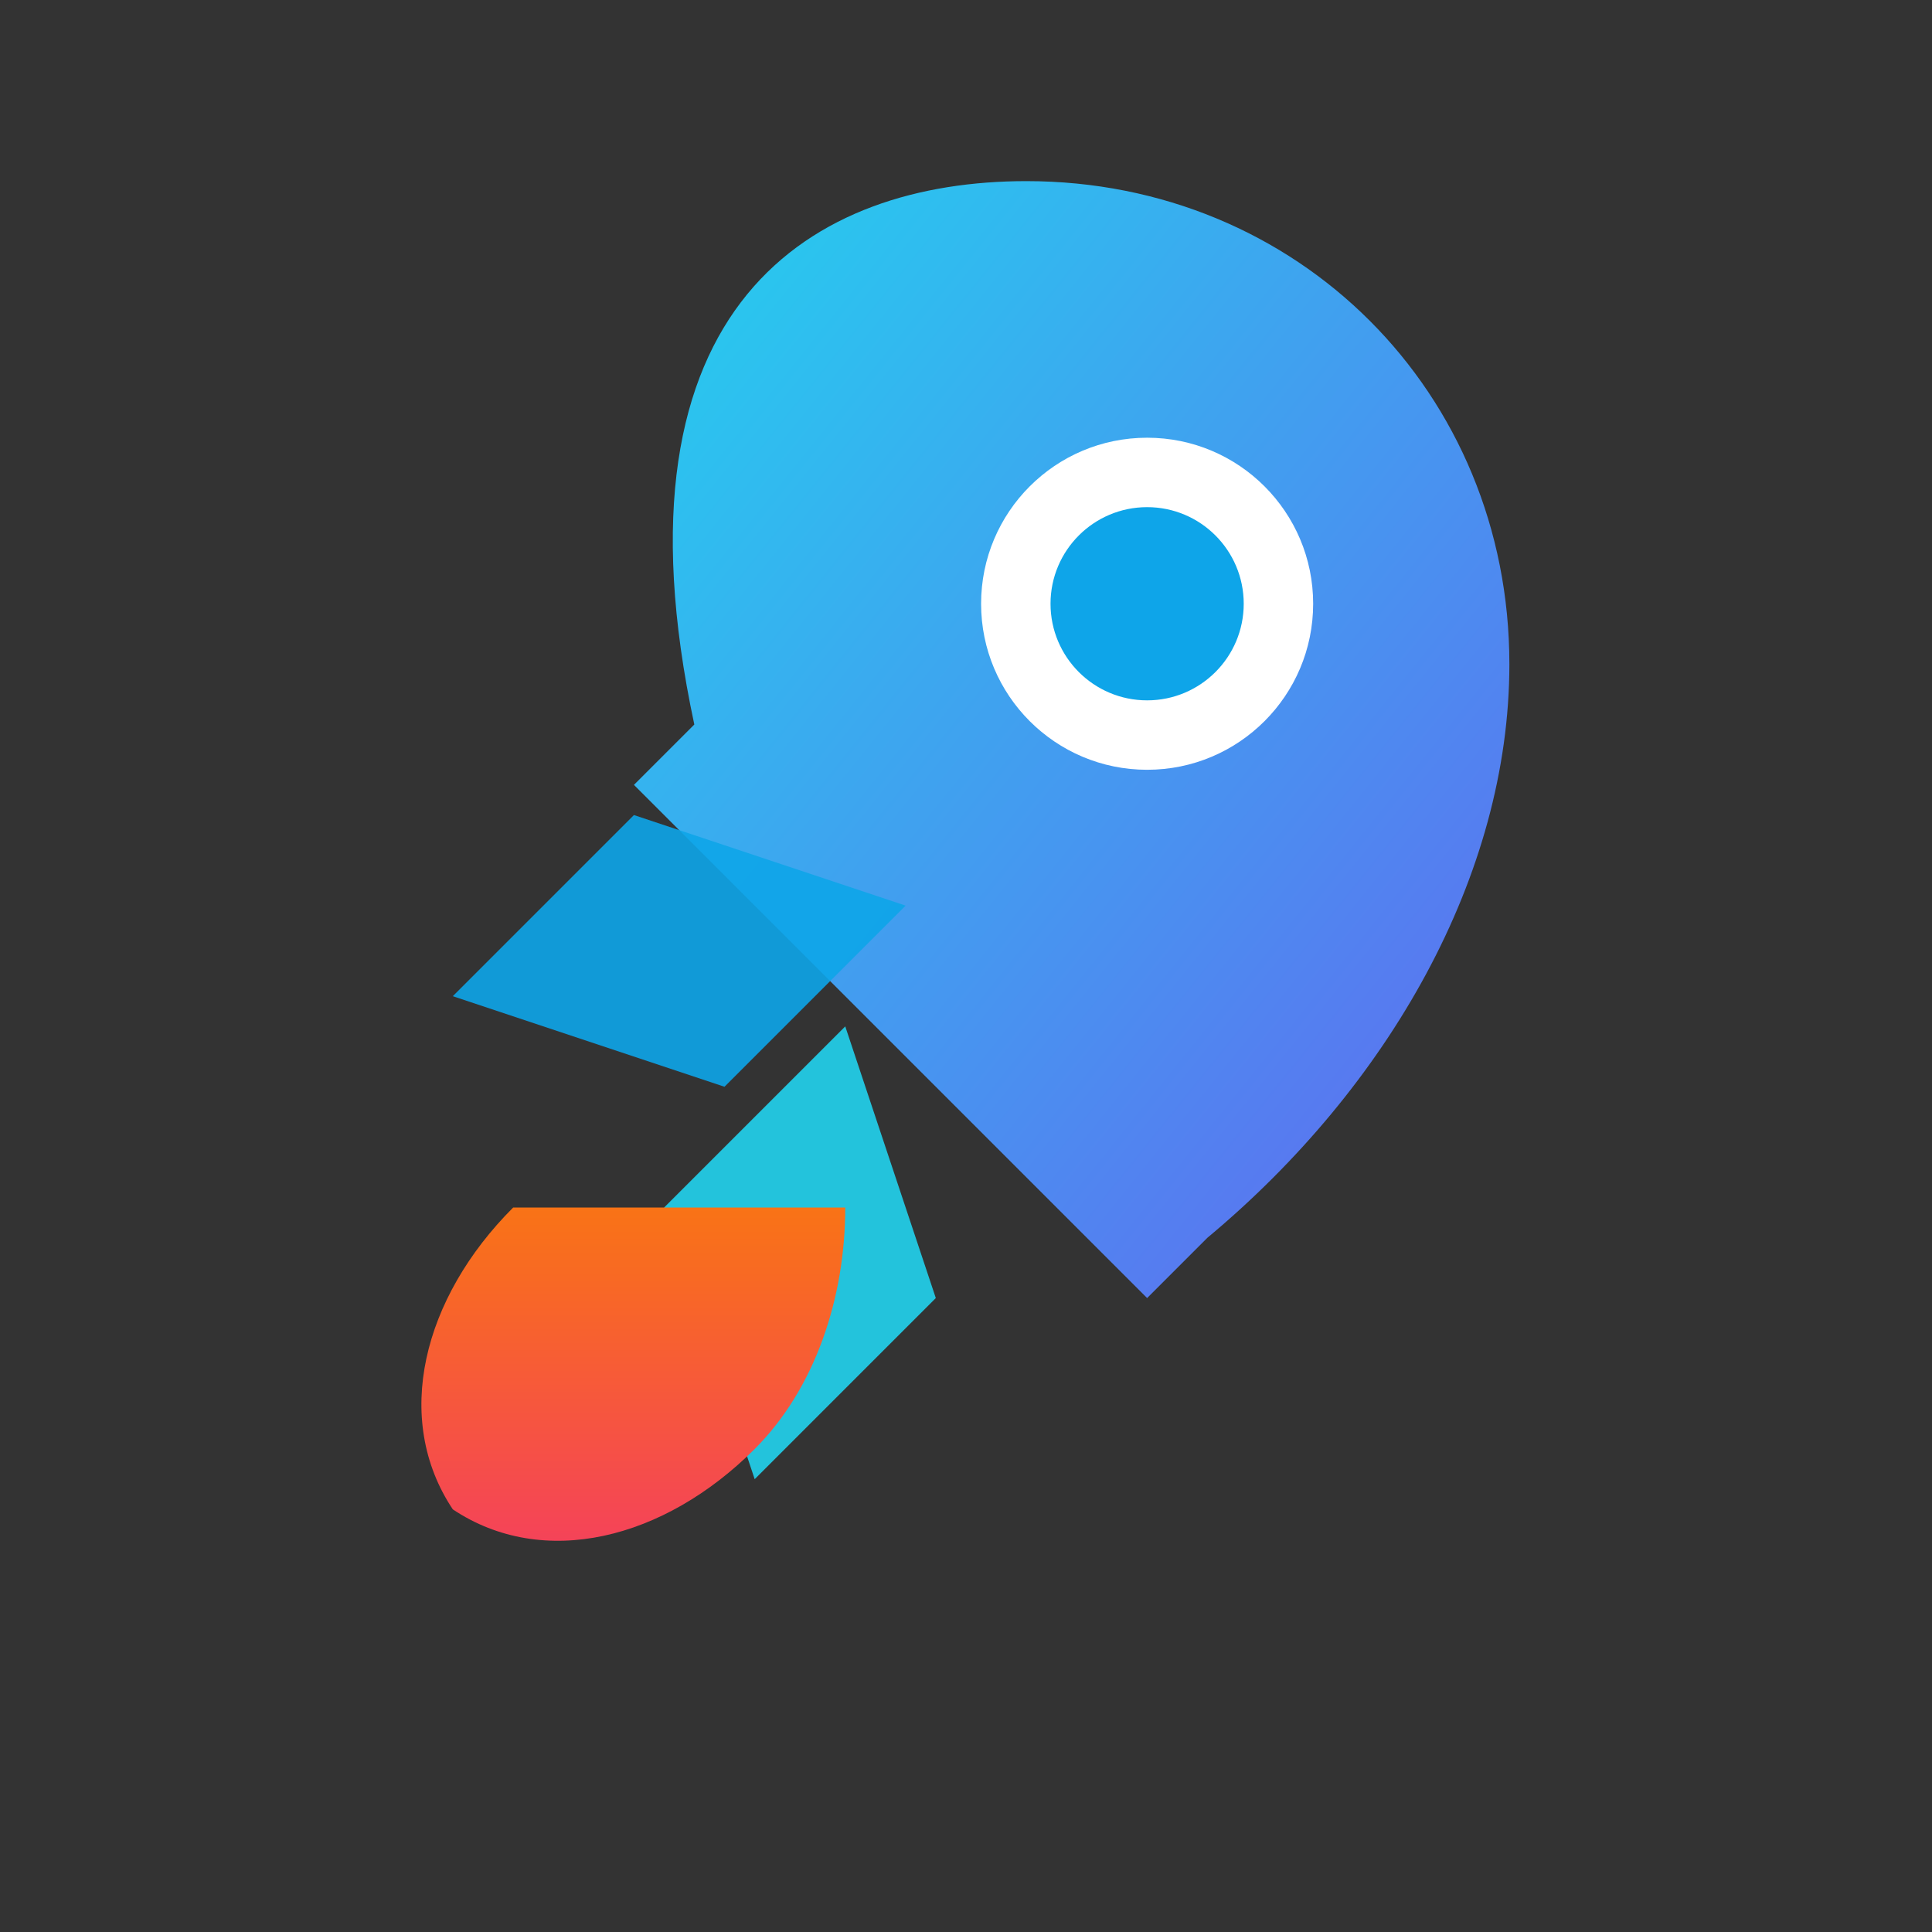 <svg xmlns="http://www.w3.org/2000/svg" viewBox="0 0 64 64">
  <rect x="0" y="0" width="64" height="64" fill="#333333" stroke="none"/>
  <defs>
    <linearGradient id="g1" x1="0" y1="0" x2="1" y2="1">
      <stop offset="0%" stop-color="#22d3ee"></stop>
      <stop offset="100%" stop-color="#6366f1"></stop>
    </linearGradient>
    <linearGradient id="g2" x1="0" y1="0" x2="0" y2="1">
      <stop offset="0%" stop-color="#f97316"></stop>
      <stop offset="100%" stop-color="#f43f5e"></stop>
    </linearGradient>
  </defs>
  <path d="M34 6c9 0 16 7 16 16 0 7-4 14-10 19l-2 2-17-17 2-2C20 10 27 6 34 6z" fill="url(#g1)"></path>
  <circle cx="38" cy="20" r="5.5" fill="#fff"></circle>
  <circle cx="38" cy="20" r="3.2" fill="#0ea5e9"></circle>
  <path d="M21 27l-6 6 9 3 6-6-9-3z" fill="#0ea5e9" opacity=".9"></path>
  <path d="M28 34l-6 6 3 9 6-6-3-9z" fill="#22d3ee" opacity=".9"></path>
  <path d="M17 40c-3 3-4 7-2 10 3 2 7 1 10-2 2-2 3-5 3-8l-11 0z" fill="url(#g2)"></path>
</svg>

